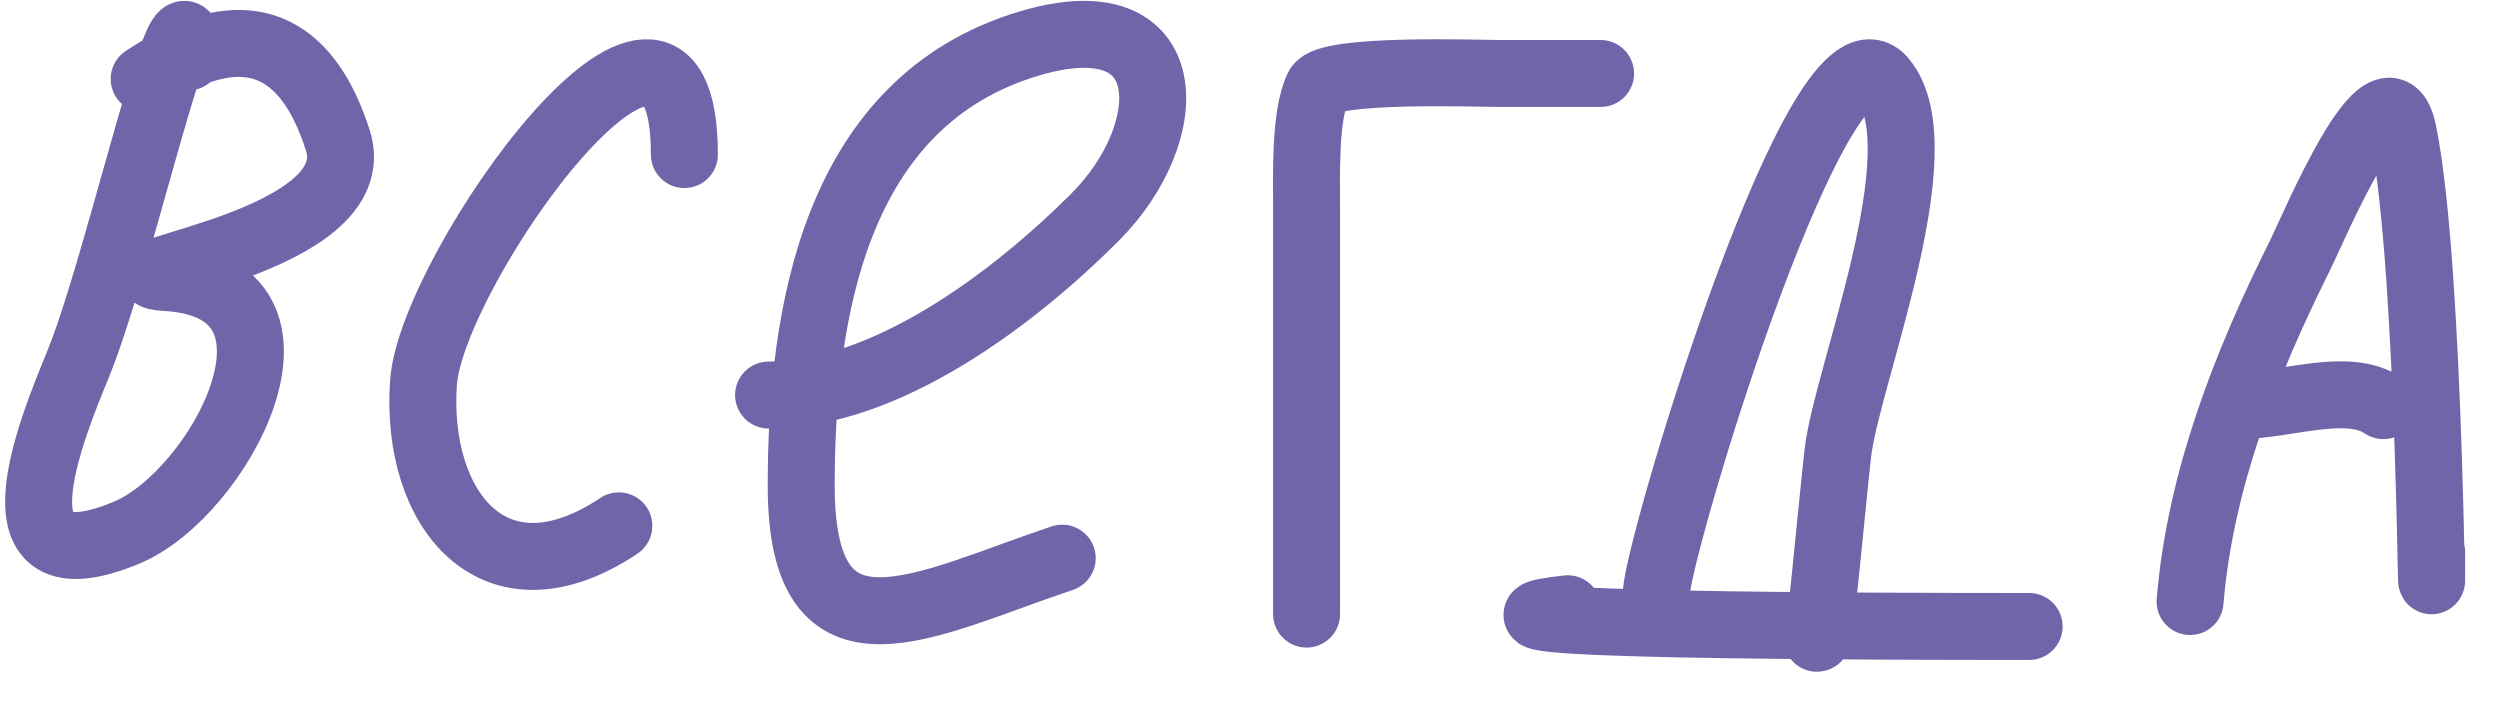<?xml version="1.0" encoding="UTF-8"?> <svg xmlns="http://www.w3.org/2000/svg" width="56" height="16" viewBox="0 0 56 16" fill="none"><path d="M17.216 8.849C19.858 8.849 22.726 6.668 24.524 4.87C26.43 2.964 26.465 -0.039 23.063 0.972C18.678 2.276 17.947 7.057 17.947 10.879C17.947 15.157 20.709 13.531 23.794 12.503" stroke="#7065A9" stroke-width="1.5" stroke-linecap="round"></path><path d="M37.104 13.238C37.239 11.894 40.795 0.099 42.184 1.797C43.444 3.336 41.363 8.438 41.168 10.146C41.02 11.444 40.682 15.339 40.682 14.034M35.116 13.636C31.689 14.017 42.005 14.033 45.453 14.033" stroke="#7065A9" stroke-width="1.5" stroke-linecap="round"></path><path d="M15.33 3.462C15.33 -1.923 9.661 6.028 9.486 8.572C9.29 11.409 11.065 13.644 13.862 11.779" stroke="#7065A9" stroke-width="1.5" stroke-linecap="round"></path><path d="M4.217 1.275C4.217 1.258 4.217 1.243 4.217 1.227M4.217 1.227C4.211 0.488 4.048 0.71 3.8 1.426M4.217 1.227C5.674 0.619 6.896 1.044 7.567 3.142C8.304 5.444 2.077 6.12 3.723 6.217C7.401 6.433 4.918 11.06 2.844 11.928C-0.352 13.266 1.139 9.64 1.746 8.166C2.372 6.646 3.277 2.936 3.8 1.426M4.217 1.227C4.08 1.284 3.941 1.351 3.8 1.426M3.8 1.426C3.613 1.525 3.422 1.64 3.229 1.769" stroke="#7065A9" stroke-width="1.5" stroke-linecap="round"></path><path d="M49.058 13.474C49.281 10.766 50.306 8.154 51.504 5.754C51.837 5.086 53.461 1.17 53.829 2.951C54.465 6.033 54.47 15.527 54.47 12.377M50.141 9.086C51.216 9.086 52.579 8.54 53.388 9.086" stroke="#7065A9" stroke-width="1.5" stroke-linecap="round"></path><path d="M29.267 13.756C29.267 10.719 29.267 7.681 29.267 4.644C29.267 3.955 29.222 2.562 29.527 1.953C29.741 1.523 33.109 1.646 33.61 1.646C34.358 1.646 35.105 1.646 35.853 1.646" stroke="#7065A9" stroke-width="1.5" stroke-linecap="round"></path></svg> 